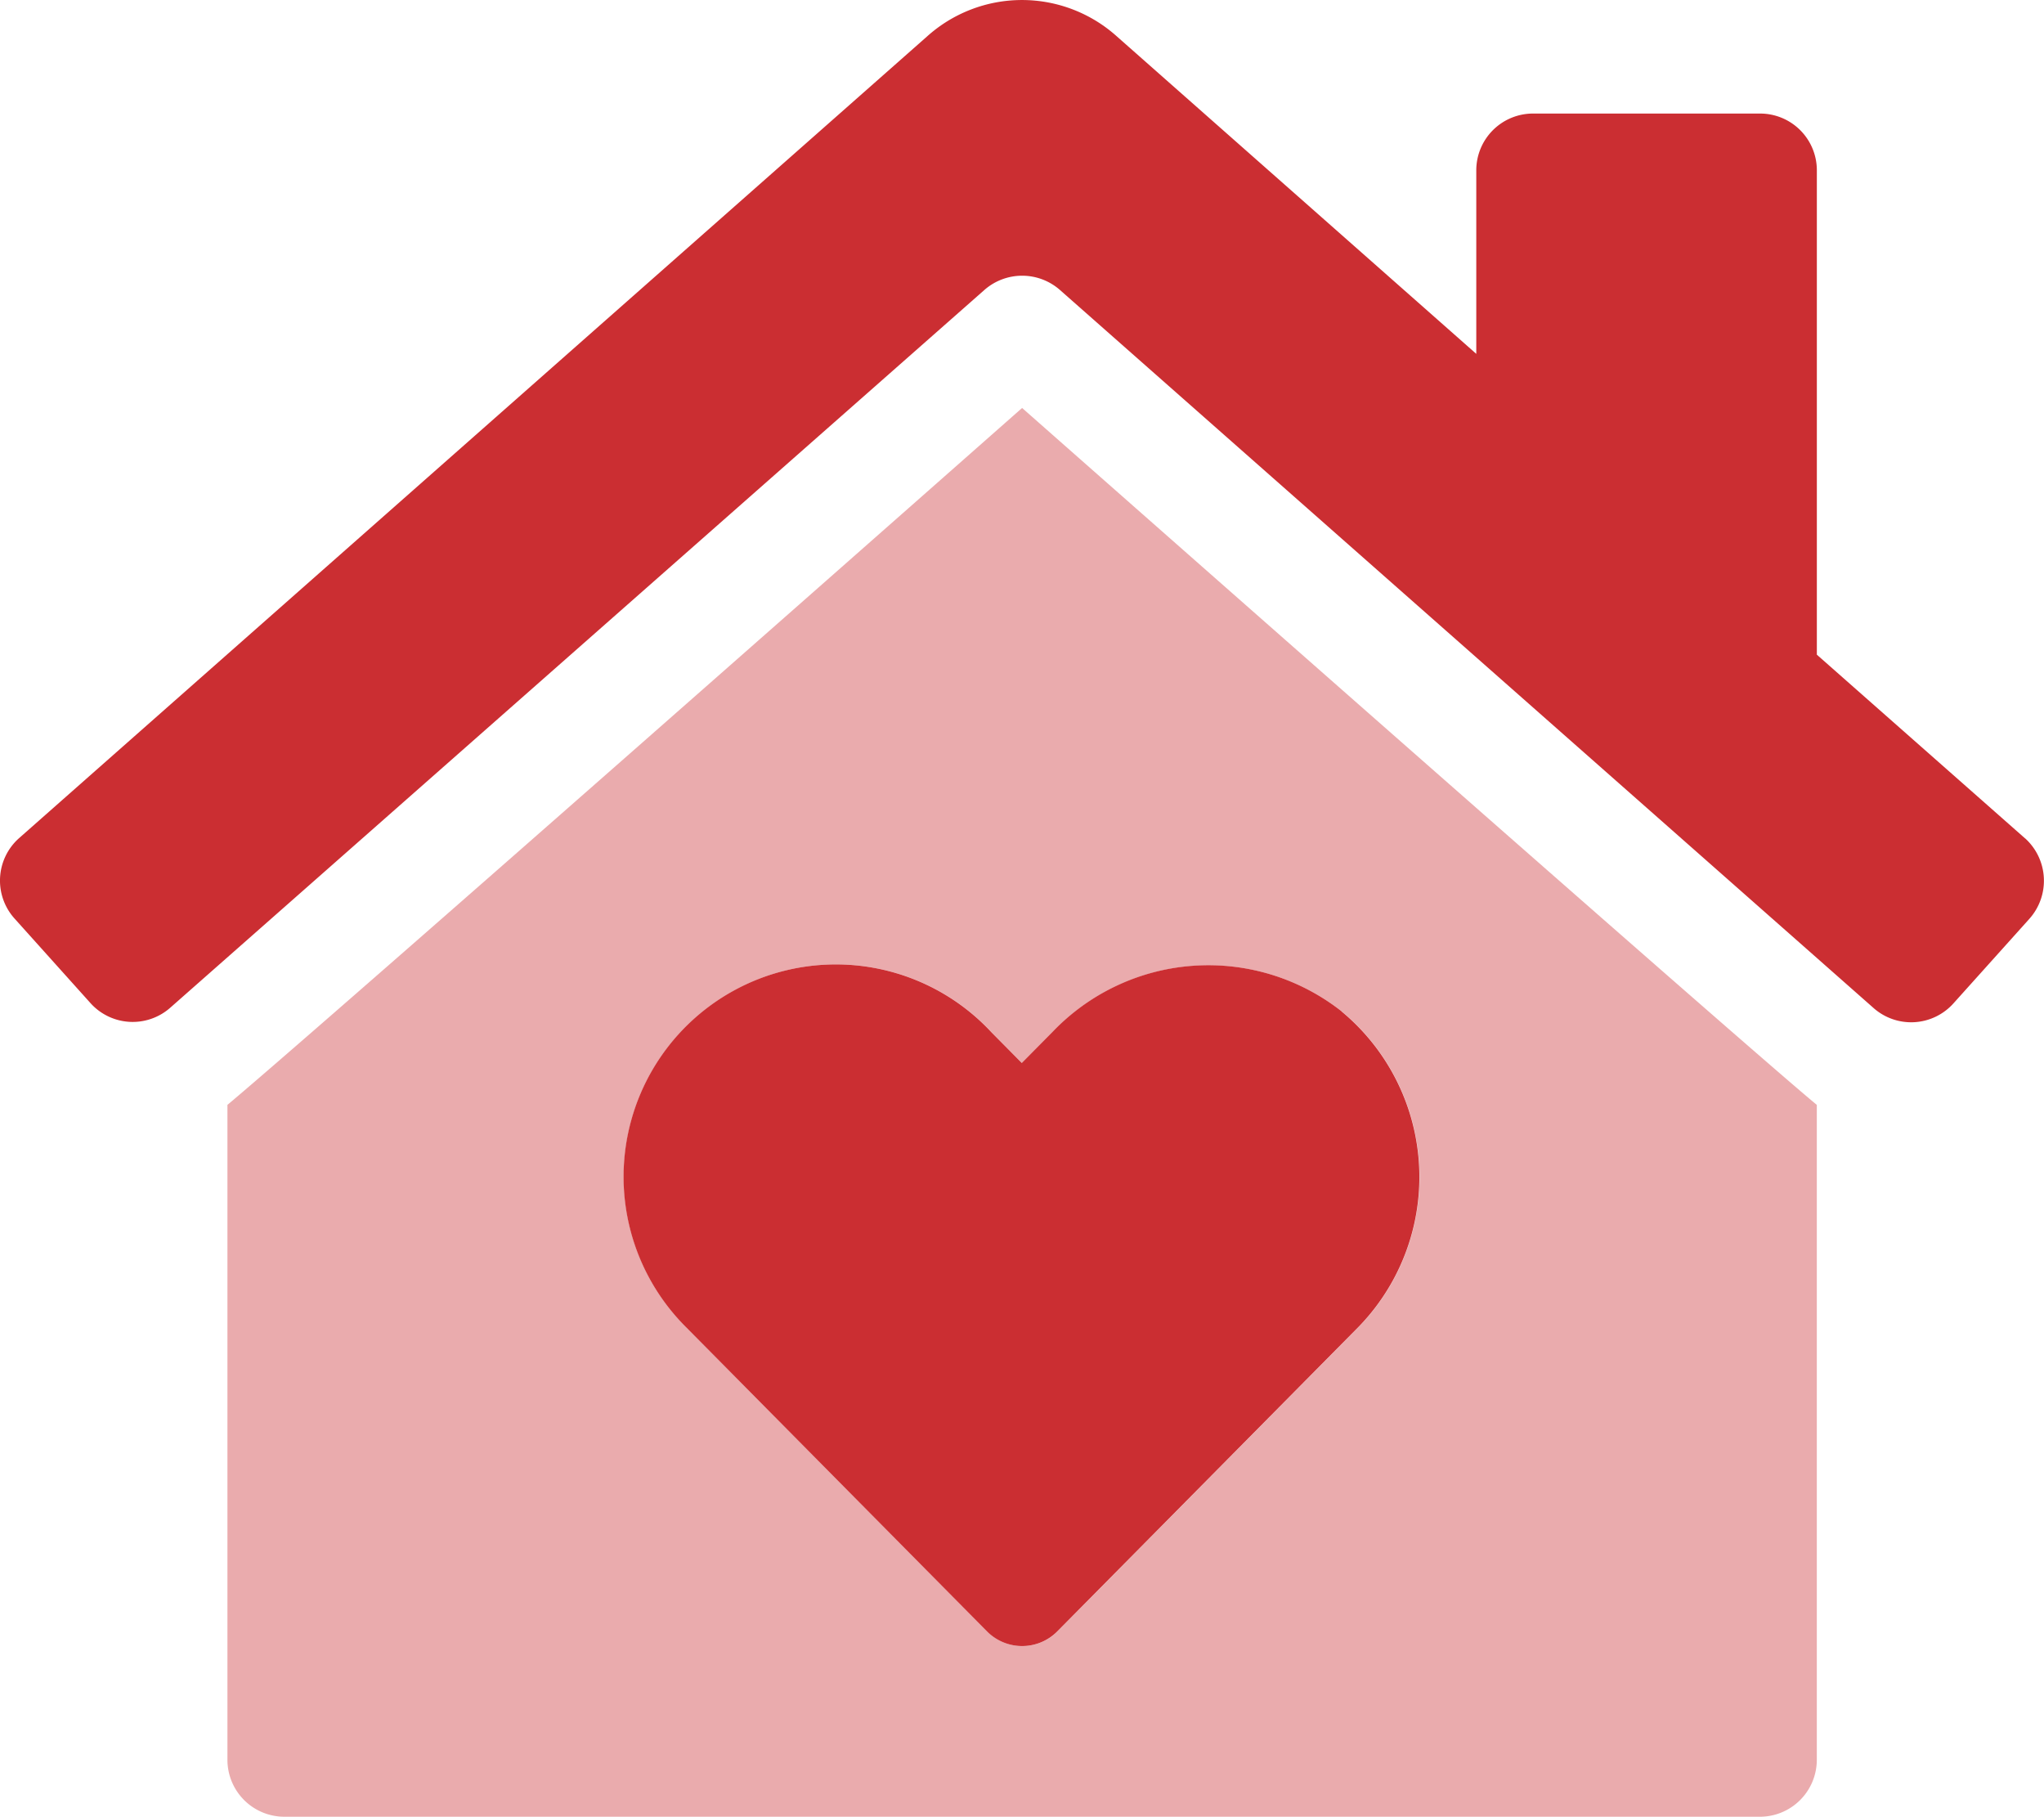 <svg xmlns="http://www.w3.org/2000/svg" width="50.787" height="45.133" viewBox="0 0 50.787 45.133">
  <g id="home-heart" transform="translate(-0.001 -0.009)">
    <path id="Path_2560" data-name="Path 2560" d="M64.11,132.293v16.275a1.415,1.415,0,0,0,1.41,1.41h36.671a1.415,1.415,0,0,0,1.41-1.41V132.293c-.591-.485-3.94-3.377-19.746-17.313C67.979,128.987,64.674,131.825,64.11,132.293ZM91.8,129.974a5.342,5.342,0,0,1,.4,7.855l-7.467,7.545a1.229,1.229,0,0,1-1.745,0l-7.466-7.545a5.275,5.275,0,1,1,7.572-7.343l.758.766.758-.766A5.356,5.356,0,0,1,91.8,129.974Z" transform="translate(-58.458 -104.836)" fill="#cb2e32" opacity="0.4"/>
    <path id="Path_2561" data-name="Path 2561" d="M33.341,25.138a5.354,5.354,0,0,0-7.193.512l-.758.766-.758-.766a5.275,5.275,0,1,0-7.572,7.343l7.466,7.545a1.229,1.229,0,0,0,1.745,0l7.466-7.545a5.342,5.342,0,0,0-.4-7.855Zm16.978-4.3-5.175-4.565V4.24a1.41,1.41,0,0,0-1.41-1.41H38.092a1.41,1.41,0,0,0-1.41,1.41V8.8L27.752.914a3.526,3.526,0,0,0-4.716,0L.469,20.836a1.41,1.41,0,0,0-.106,1.993l1.886,2.1a1.41,1.41,0,0,0,1.992.106L24.464,7.209a1.421,1.421,0,0,1,1.869,0L46.545,25.044a1.41,1.41,0,0,0,1.992-.107l1.886-2.1A1.42,1.42,0,0,0,50.319,20.836Z" transform="translate(0 0)" fill="#cb2e32"/>
  </g>
</svg>
